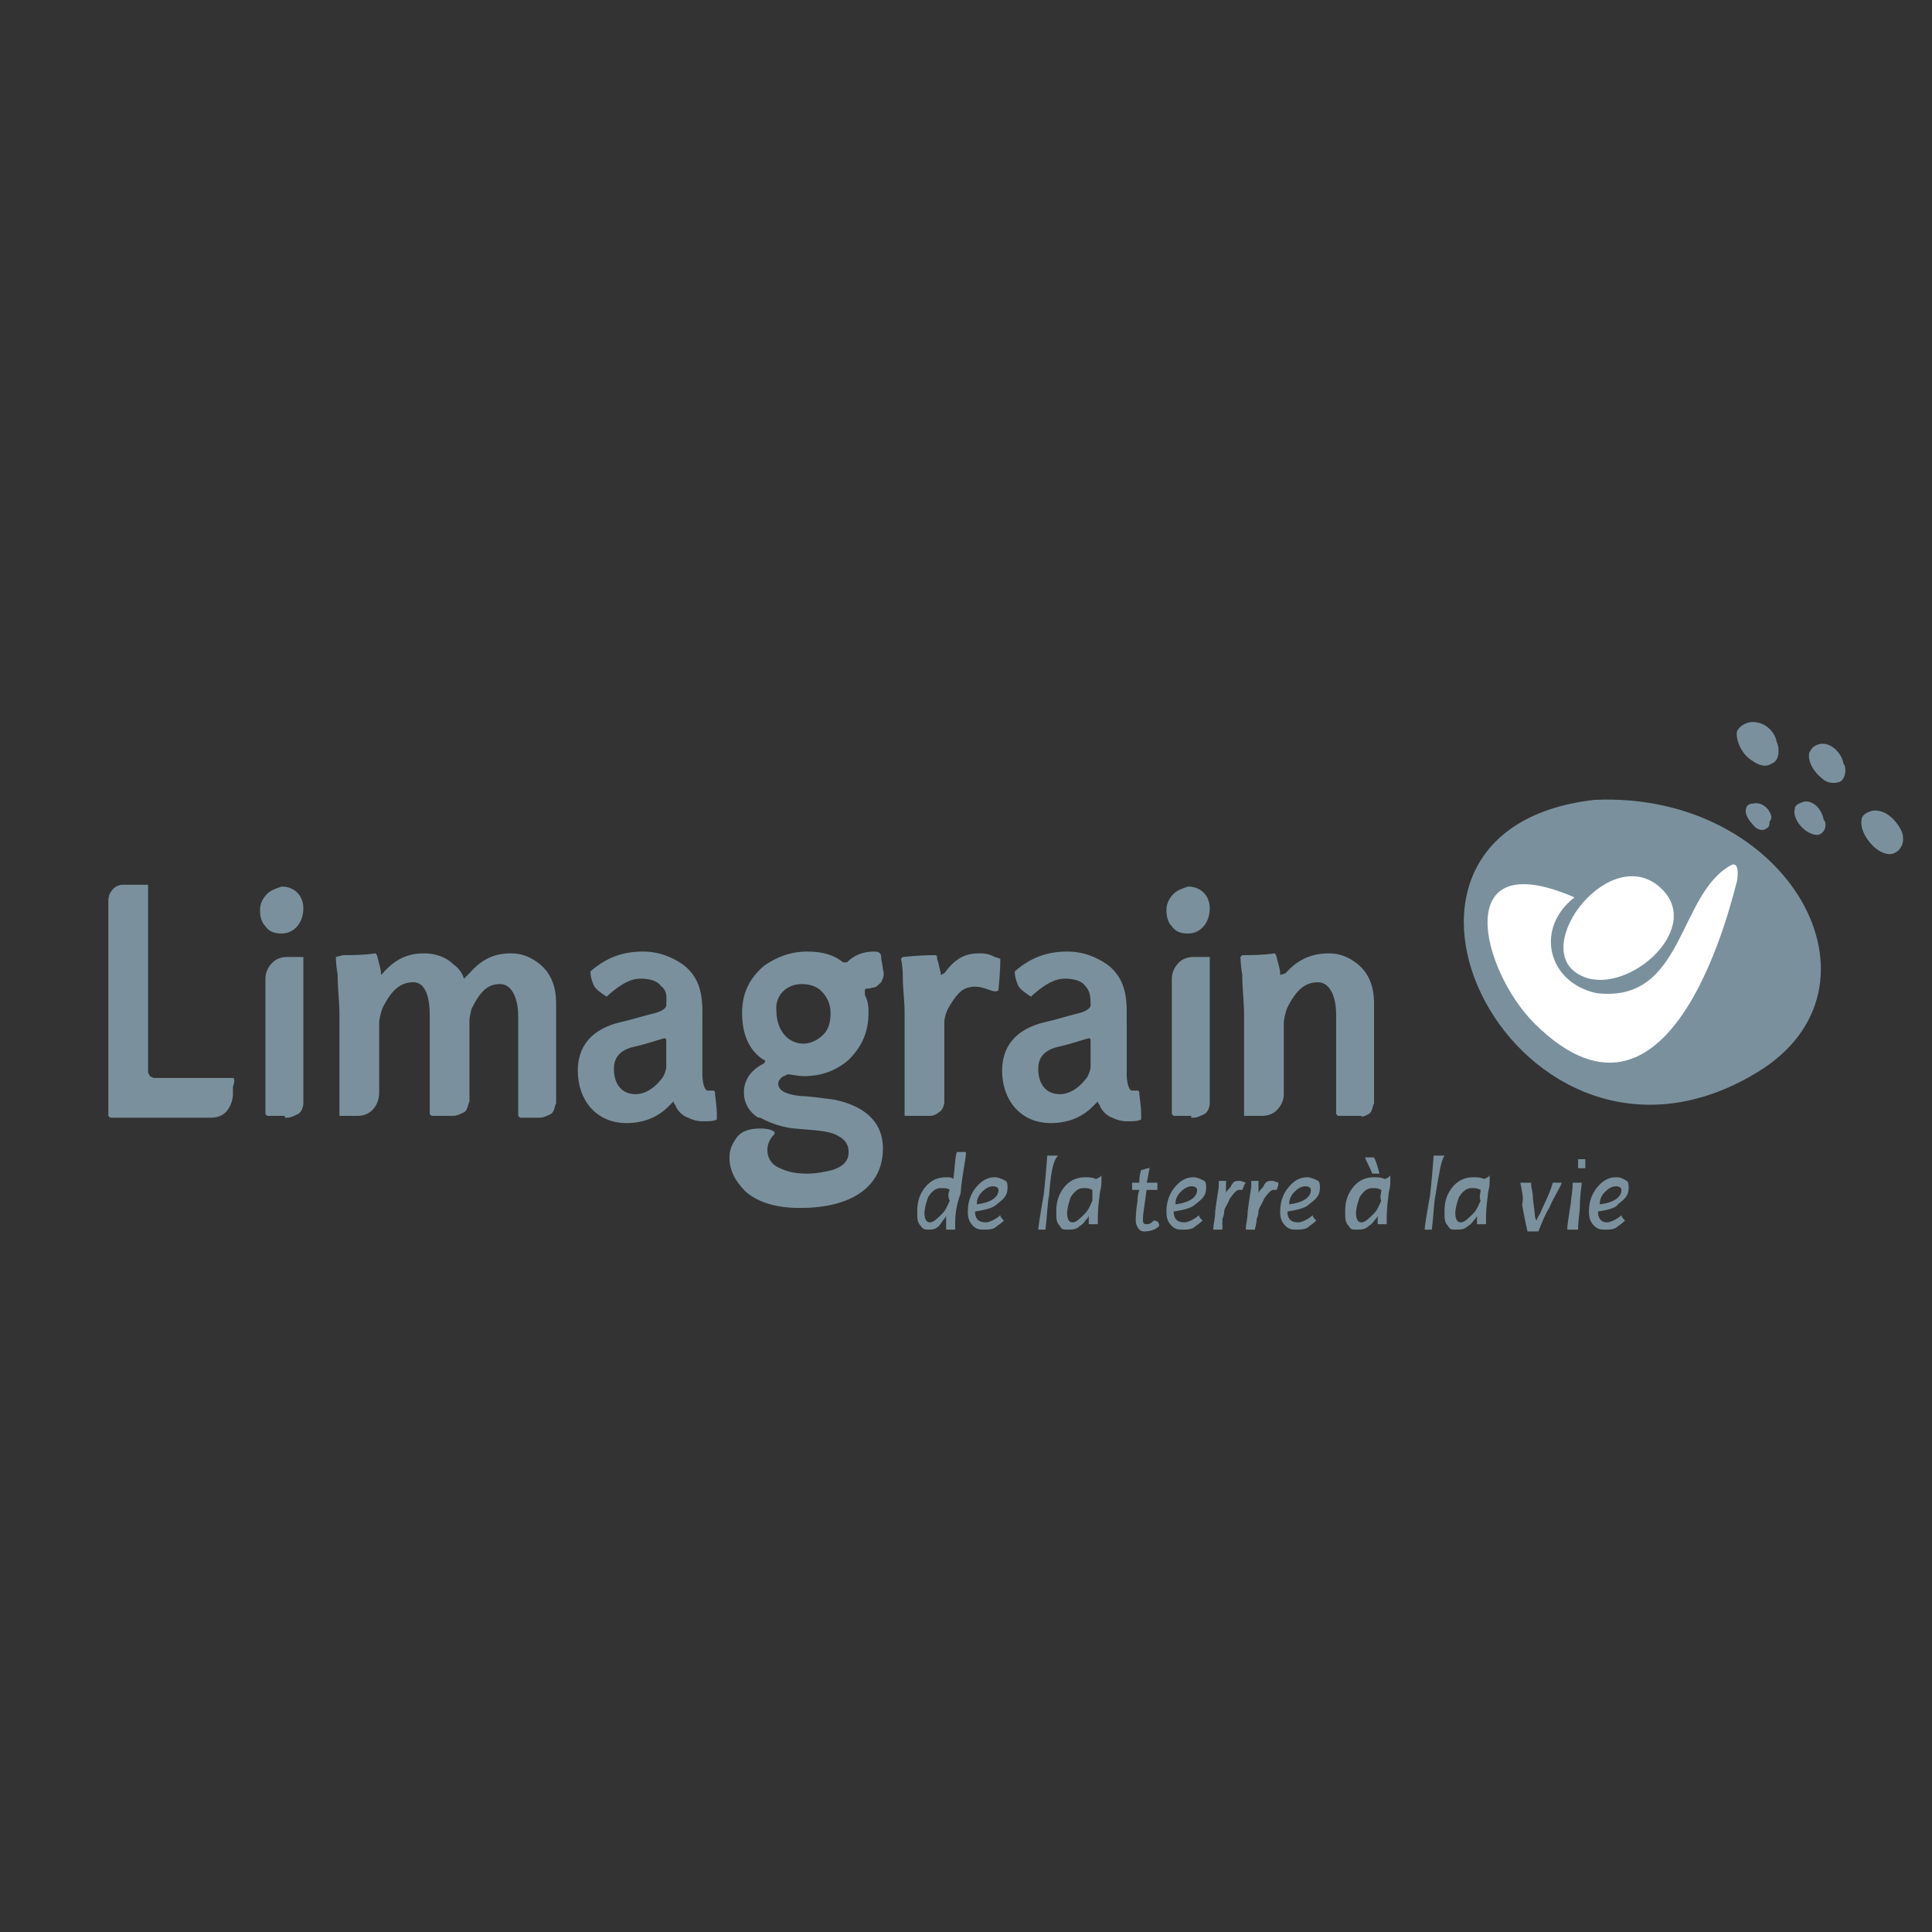 <?xml version="1.0" encoding="utf-8"?>
<!-- Generator: Adobe Illustrator 22.0.1, SVG Export Plug-In . SVG Version: 6.00 Build 0)  -->
<svg version="1.1" id="Calque_1" xmlns="http://www.w3.org/2000/svg" xmlns:xlink="http://www.w3.org/1999/xlink" x="0px" y="0px"
	 viewBox="0 0 107 107" style="enable-background:new 0 0 107 107;" xml:space="preserve">
<rect x="0" y="0" width="107" height="107" fill="#333333" stroke="none"/>
<style type="text/css">
	.st0{fill:#7A919D;}
	.st1{fill:#FFFFFF;}
</style>
<path class="st0" d="M14.8,49.5c-0.2,0.2-0.4,0.5-0.4,0.9c0,0.4,0.1,0.7,0.3,0.9c0.2,0.3,0.5,0.4,0.9,0.4c0.7,0,1.2-0.6,1.2-1.4
	c0-0.7-0.5-1.2-1.2-1.2C15.3,49.2,15,49.3,14.8,49.5 M65,49.5c-0.2,0.2-0.4,0.5-0.4,0.9c0,0.4,0.1,0.7,0.3,0.9
	c0.2,0.3,0.5,0.4,0.9,0.4c0.7,0,1.2-0.6,1.2-1.4c0-0.7-0.5-1.2-1.2-1.2C65.5,49.2,65.2,49.3,65,49.5 M36.9,59.1
	c0,0.1-0.1,0.5-0.3,0.7c-0.4,0.5-0.9,0.8-1.4,0.8c-0.8,0-1.2-0.6-1.2-1.4c0-0.6,0.3-1,1-1.2c0.9-0.2,1.4-0.4,1.8-0.5
	c0,0,0.1,0,0.1,0.1L36.9,59.1 M39.7,61.8c0-0.3,0-0.4-0.1-1.2c0-0.1,0-0.2-0.1-0.2c-0.1,0-0.3,0-0.3,0c-0.2,0-0.3-0.5-0.3-0.9
	c0-0.3,0-1,0-1.9V56c0-1.2-0.3-2-1.1-2.6c-0.6-0.4-1.3-0.7-2.2-0.7c-1.2,0-2.1,0.4-2.9,1.1c0,0.3,0.1,0.6,0.2,0.8
	c0.1,0.2,0.4,0.4,0.7,0.6l0,0l0.1-0.1c0.7-0.6,1.2-0.9,1.8-0.9c0.4,0,0.9,0.1,1.1,0.4c0.4,0.3,0.3,0.7,0.3,1.1
	c0,0.1-0.2,0.3-0.6,0.4c-0.8,0.2-1.4,0.4-1.9,0.5C32.7,57,32,58,32,59.3c0,1.6,1,2.9,2.7,2.9c0.9,0,1.7-0.3,2.3-0.9l0.3-0.3
	c0,0,0,0.1,0.1,0.2c0.1,0.3,0.4,0.6,0.7,0.7c0.2,0.1,0.5,0.2,0.8,0.2c0.4,0,0.6,0,0.8-0.1C39.7,62,39.7,61.9,39.7,61.8 M60.4,59.1
	c0,0.1-0.1,0.5-0.3,0.7c-0.4,0.5-0.9,0.8-1.4,0.8c-0.8,0-1.2-0.6-1.2-1.4c0-0.6,0.3-1,1-1.2c0.9-0.2,1.4-0.4,1.8-0.5
	c0,0,0.1,0,0.1,0.1L60.4,59.1 M63.2,61.8c0-0.3,0-0.4-0.1-1.2c0-0.1,0-0.2-0.1-0.2c-0.1,0-0.3,0-0.3,0c-0.2,0-0.3-0.5-0.3-0.9
	c0-0.3,0-1,0-1.9V56c0-1.2-0.3-2-1.1-2.6c-0.6-0.4-1.3-0.7-2.2-0.7c-1.2,0-2.1,0.4-2.9,1.1c0,0.3,0.1,0.6,0.2,0.8
	c0.1,0.2,0.4,0.4,0.7,0.6l0,0l0.1-0.1c0.7-0.6,1.2-0.9,1.8-0.9c0.4,0,0.9,0.1,1.1,0.4c0.3,0.3,0.3,0.7,0.3,1.1
	c0,0.1-0.2,0.3-0.6,0.4c-0.8,0.2-1.4,0.4-1.9,0.5c-1.7,0.4-2.4,1.4-2.4,2.7c0,1.6,1,2.9,2.7,2.9c0.9,0,1.7-0.3,2.3-0.9l0.3-0.3
	c0,0,0,0.1,0.1,0.2c0.1,0.3,0.4,0.6,0.7,0.7c0.2,0.1,0.5,0.2,0.8,0.2c0.4,0,0.6,0,0.8-0.1C63.2,62,63.2,61.9,63.2,61.8 M12.9,59.7
	c0,0-0.4,0-1.2,0s-1.5,0-2,0c-0.6,0-0.9,0-1.2,0l-0.2-0.1l-0.1-0.2c0-0.2,0-0.6,0-1.1c0-1,0-2,0-3c0-1.3,0-2.4,0-3.5
	c0-0.7,0-1.4,0-2c0-0.4,0-0.7,0-0.7L8.2,49c0,0-0.2,0-0.4,0c-0.3,0-0.4,0-0.6,0c-0.1,0-0.2,0-0.4,0c-0.2,0-0.4,0.1-0.5,0.2
	C6.1,49.4,6,49.6,6,49.9V50c0,0.6,0,1.3,0,2c0,1,0,2.1,0,3.3c0,1.2,0,2.3,0,3.4c0,0.7,0,1.5,0,2.2c0,0.6,0,0.9,0,0.9l0.1,0.1
	c0.1,0,0.4,0,1.1,0c0.8,0,1.6,0,2.3,0c0.3,0,1,0,2,0h0.2c0.3,0,0.6-0.1,0.8-0.3c0.2-0.2,0.4-0.6,0.4-1c0-0.1,0-0.2,0-0.4
	C13,59.9,13,59.7,12.9,59.7L12.9,59.7 M15.9,61.9c0.2,0,0.4-0.1,0.6-0.2c0.2-0.1,0.3-0.4,0.3-0.6c0-0.1,0-0.2,0-0.4
	c0-0.9,0-1.7,0-2.5v-1.4c0-0.8,0-1.6,0-2.5c0-0.8,0-1.2,0-1.2l0-0.1c0,0-0.2,0-0.5,0c-0.2,0-0.3,0-0.4,0c-0.3,0-0.6,0.1-0.8,0.3
	c-0.2,0.2-0.4,0.5-0.4,0.9c0,0.9,0,1.7,0,2.5v1.3c0,0.7,0,1.6,0,2.5c0,0.7,0,1.1,0,1.2l0.1,0.1c0,0,0.2,0,0.4,0c0.2,0,0.4,0,0.6,0
	C15.7,61.9,15.8,61.9,15.9,61.9 M29.9,61.9c0.2,0,0.4-0.1,0.6-0.2c0.2-0.1,0.2-0.4,0.3-0.6c0-0.3,0-0.6,0-1c0-0.7,0-1.5,0-2.4v-2.1
	c0-1-0.3-1.7-0.9-2.2c-0.5-0.4-1-0.6-1.6-0.6c-0.9,0-1.6,0.3-2.3,1.1l-0.3,0.3c-0.1-0.3-0.3-0.6-0.6-0.8c-0.4-0.4-1-0.6-1.6-0.6
	c-0.9,0-1.6,0.3-2.3,1.1l-0.1,0.1l0-0.1c0-0.2-0.1-0.5-0.2-0.9c0-0.1-0.1-0.2-0.1-0.2c-0.7,0.1-1.3,0.1-1.8,0.1L18.6,53
	c0,0,0,0.4,0.1,1c0,0.7,0.1,1.5,0.1,2.2v1.9c0,0.8,0,1.7,0,2.6c0,0.7,0,1.1,0,1.1l0.1,0c0.1,0,0.2,0,0.5,0c0.1,0,0.3,0,0.4,0
	c0.3,0,0.6-0.1,0.8-0.3c0.2-0.2,0.4-0.5,0.4-1c0-0.9,0-1.8,0-2.7l0-1.2c0-0.1,0.1-0.6,0.2-0.8c0.5-1,1-1.4,1.7-1.4
	c0.6,0,0.9,0.7,0.9,1.8v1.4c0,0.9,0,1.7,0,2.4c0,1,0,1.7,0,1.7l0.1,0.1c0.1,0,0.2,0,0.5,0c0.3,0,0.4,0,0.5,0c0,0,0.1,0,0.2,0
	c0.2,0,0.4-0.1,0.6-0.2c0.2-0.1,0.2-0.4,0.3-0.6c0-0.3,0-0.6,0-1c0-0.7,0-1.5,0-2.4v-1l0,0v0v-0.1c0-0.2,0.1-0.5,0.1-0.6
	c0.5-1,0.9-1.4,1.6-1.4c0.6,0,1,0.7,1,1.8v1.4c0,0.9,0,1.7,0,2.4c0,1,0,1.7,0,1.7l0.1,0.1c0.1,0,0.2,0,0.5,0c0.3,0,0.4,0,0.5,0
	C29.7,61.9,29.8,61.9,29.9,61.9L29.9,61.9 M75.8,61.7c0.2-0.1,0.2-0.4,0.3-0.6c0-0.3,0-0.6,0-1c0-0.7,0-1.5,0-2.4v-2.1
	c0-1-0.3-1.7-0.9-2.2c-0.5-0.4-1-0.6-1.6-0.6c-0.9,0-1.7,0.3-2.4,1.1L70.9,54l0-0.1c0-0.2-0.1-0.5-0.2-0.9c0-0.1-0.1-0.2-0.1-0.2
	c-0.7,0.1-1.3,0.1-1.8,0.1L68.7,53c0,0,0,0.4,0.1,1c0,0.7,0.1,1.5,0.1,2.2v1.9c0,0.8,0,1.7,0,2.6c0,0.7,0,1.1,0,1.1l0.1,0
	c0.1,0,0.2,0,0.5,0c0.2,0,0.3,0,0.4,0c0.3,0,0.6-0.1,0.8-0.3c0.2-0.2,0.4-0.5,0.4-0.9c0-0.9,0-1.9,0-2.8l0-1.2
	c0-0.1,0.1-0.6,0.2-0.8c0.5-1,1-1.4,1.7-1.4c0.6,0,1,0.7,1,1.8v1.4c0,0.9,0,1.7,0,2.4c0,1,0,1.7,0,1.7l0.1,0.1c0.1,0,0.2,0,0.5,0
	c0.3,0,0.4,0,0.5,0c0,0,0.1,0,0.3,0C75.4,61.9,75.6,61.8,75.8,61.7 M66.1,61.9c0.2,0,0.4-0.1,0.6-0.2c0.2-0.1,0.3-0.4,0.3-0.6
	c0-0.1,0-0.2,0-0.4c0-0.9,0-1.7,0-2.5v-1.4c0-0.8,0-1.6,0-2.5c0-0.8,0-1.2,0-1.2l0-0.1c0,0-0.2,0-0.5,0c-0.2,0-0.3,0-0.4,0
	c-0.3,0-0.6,0.1-0.8,0.3c-0.2,0.2-0.4,0.5-0.4,0.9c0,0.9,0,1.7,0,2.5v1.3c0,0.7,0,1.6,0,2.5c0,0.7,0,1.1,0,1.2l0.1,0.1
	c0,0,0.2,0,0.4,0s0.4,0,0.6,0C65.9,61.9,66,61.9,66.1,61.9 M55.1,53c-0.4-0.2-0.6-0.2-0.9-0.2c-0.4,0-0.8,0.1-1.1,0.3
	c-0.3,0.2-0.5,0.4-0.8,0.8L52.1,54l0-0.1c-0.1-0.4-0.1-0.5-0.2-0.8c0-0.1,0-0.2-0.1-0.2c-0.3,0-0.8,0-1.8,0.1l-0.1,0.1
	c0,0,0.1,0.4,0.1,1c0,0.7,0.1,1.3,0.1,2v2.6c0,0.9,0,1.6,0,2.3c0,0.5,0,0.8,0,0.8l0.1,0c0.1,0,0.2,0,0.5,0s0.5,0,0.5,0
	c0,0,0.1,0,0.3,0c0.2,0,0.4-0.1,0.5-0.2c0.2-0.1,0.3-0.4,0.3-0.6l0,0V61c0-0.7,0-1.6,0-2.5v-1c0-0.4,0-0.7,0-0.9
	c0-0.2,0.1-0.6,0.3-0.9c0.3-0.5,0.6-0.9,1-1c0.7-0.2,1.2,0.2,1.5,0.2c0.1,0,0.2,0,0.2-0.1c0.1-1,0.1-1.5,0.1-1.7L55.1,53 M44.4,54.5
	c0.4,0,0.8,0.1,1.1,0.4c0.3,0.3,0.5,0.7,0.5,1.2c0,0.5-0.1,0.9-0.4,1.2c-0.3,0.3-0.7,0.5-1.1,0.5c-0.9,0-1.5-0.8-1.5-1.8
	C42.9,55.1,43.6,54.5,44.4,54.5 M46.2,60.9c-0.8-0.1-1.5-0.2-1.9-0.2c-0.8-0.1-1.2-0.3-1.2-0.7c0-0.1,0.1-0.3,0.3-0.4
	c0.1,0,0.1-0.1,0.3-0.1c0,0,0.6,0.1,0.8,0.1c1,0,1.8-0.3,2.5-0.9c0.7-0.7,1.1-1.5,1.1-2.6c0-0.3,0-0.6-0.2-1c0-0.1,0-0.2,0-0.3
	c0.1-0.1,0.2,0,0.4-0.1c0.2,0,0.3-0.1,0.5-0.3c0.1-0.2,0.2-0.4,0.1-0.7l0,0l0,0c0-0.2-0.1-0.5-0.1-0.7c0-0.2-0.1-0.3-0.4-0.3
	c-0.6,0-1.1,0.2-1.5,0.6c0,0-0.1,0-0.2,0c-0.5-0.4-1.1-0.6-2-0.6c-0.9,0-1.7,0.3-2.4,0.8c-0.8,0.7-1.2,1.5-1.2,2.6
	c0,1.2,0.4,2.1,1.2,2.6c0.1,0,0.1,0.1,0,0.2c-0.8,0.4-1.1,1-1.1,1.6c0,0.6,0.3,1.1,0.8,1.4l0.1,0c0.2,0.1,0.9,0.5,1.9,0.6
	c1,0.1,1.9,0.1,2.4,0.4c0.4,0.2,0.6,0.5,0.6,0.9c0,0.5-0.3,0.8-0.9,1c-0.4,0.1-0.9,0.2-1.4,0.2c-0.6,0-1.1-0.1-1.5-0.3
	c-0.5-0.2-0.7-0.6-0.7-1c0-0.3,0.1-0.6,0.4-0.9l0,0l0-0.1c-0.2-0.2-0.7-0.2-0.8-0.2c-0.5,0-1,0.1-1.3,0.5c-0.2,0.3-0.4,0.6-0.4,1.1
	c0,0.7,0.3,1.3,0.9,1.9c0.7,0.6,1.7,0.9,3,0.9c2.9,0,4.6-1.2,4.6-3.3C48.9,62.3,48.1,61.3,46.2,60.9"/>
<path class="st0" d="M52.6,65.9L52.6,65.9c-0.1-0.1-0.3-0.1-0.5-0.1c-0.3,0-0.5,0.2-0.7,0.5c-0.1,0.3-0.2,0.6-0.2,0.9
	c0,0.3,0.1,0.5,0.3,0.5c0.2,0,0.4-0.2,0.7-0.5c0.2-0.2,0.3-0.5,0.4-0.7C52.5,66.3,52.5,66.1,52.6,65.9 M52.9,67.8c0,0.2,0,0.3,0,0.3
	l-0.3,0c-0.2,0-0.3,0-0.2,0l0,0l0-0.3c0-0.1,0-0.2,0-0.4l0-0.1c0,0,0,0.1-0.1,0.2c-0.1,0.1-0.2,0.3-0.3,0.4
	c-0.2,0.2-0.4,0.2-0.6,0.2c-0.1,0-0.3,0-0.4-0.2c-0.2-0.2-0.2-0.4-0.2-0.8c0-0.5,0.1-0.9,0.4-1.3c0.3-0.4,0.7-0.6,1.2-0.6
	c0.2,0,0.3,0,0.4,0.1h0c0.1-0.8,0.1-1.3,0.2-1.5l0,0c0.1,0,0.2,0,0.2,0h0.2h0.1l0,0c0,0.4-0.2,1.1-0.3,2.3
	C52.9,66.9,52.9,67.5,52.9,67.8 M55.3,65.9c0-0.1-0.1-0.2-0.3-0.2c-0.2,0-0.4,0.1-0.6,0.3c-0.2,0.2-0.3,0.4-0.3,0.7l0,0
	C54.9,66.6,55.3,66.3,55.3,65.9 M54,67.1c0,0.4,0.2,0.6,0.6,0.6c0.2,0,0.6-0.2,0.8-0.4h0c0,0.1,0.1,0.2,0.2,0.3v0
	c-0.2,0.2-0.4,0.3-0.5,0.4c-0.2,0.1-0.4,0.1-0.6,0.1c-0.2,0-0.4,0-0.6-0.2c-0.2-0.2-0.3-0.4-0.3-0.8c0-0.6,0.2-1.1,0.6-1.5
	c0.3-0.3,0.6-0.4,0.9-0.4c0.2,0,0.4,0.1,0.6,0.2c0.1,0.1,0.1,0.2,0.1,0.4c0,0.4-0.2,0.6-0.6,0.9C55,66.9,54.6,67,54,67.1L54,67.1z
	 M58.1,66.2c-0.1,0.5-0.1,1.1-0.2,1.9l0,0c-0.1,0-0.2,0-0.2,0l-0.2,0l0,0c0-0.1,0.1-0.8,0.3-1.9c0,0,0.1-0.8,0.2-2.2l0,0
	c0.1,0,0.2,0,0.3,0h0.2h0.1l0,0C58.3,64.3,58.2,65,58.1,66.2 M60.5,65.9L60.5,65.9c-0.2-0.1-0.3-0.1-0.5-0.1c-0.3,0-0.5,0.2-0.7,0.5
	c-0.1,0.3-0.2,0.6-0.2,0.9c0,0.3,0.1,0.5,0.3,0.5c0.2,0,0.4-0.2,0.7-0.5c0.2-0.2,0.3-0.5,0.4-0.7C60.5,66.3,60.5,66.1,60.5,65.9
	 M60.3,67.8c0-0.1,0-0.2,0-0.4l0-0.1c0,0,0,0.1-0.1,0.2c-0.1,0.1-0.2,0.3-0.4,0.4c-0.2,0.2-0.4,0.2-0.7,0.2c-0.2,0-0.3,0-0.4-0.2
	c-0.2-0.2-0.2-0.4-0.2-0.8c0-0.5,0.1-0.9,0.4-1.3c0.3-0.4,0.7-0.6,1.2-0.6c0.2,0,0.4,0,0.6,0.1l0,0l0.2-0.1l0.1-0.1l0,0
	c0,0,0,0.1,0,0.4c0,0.3-0.1,0.5-0.1,0.7c-0.1,0.7-0.1,1.1-0.1,1.3c0,0.2,0,0.3,0,0.3c0,0-0.1,0-0.3,0l-0.2,0l0,0L60.3,67.8z
	 M64.2,67.9c-0.2,0.2-0.5,0.3-0.8,0.3c-0.1,0-0.2,0-0.3-0.1c-0.1-0.1-0.2-0.3-0.2-0.5c0-0.1,0-0.5,0.1-1.1c0-0.1,0-0.3,0.1-0.6l0,0
	h-0.2h-0.2l0,0c0-0.1,0-0.2,0-0.4l0,0c0,0,0.2,0,0.4,0l0,0c0-0.2,0-0.4,0.1-0.7l0,0c0.1,0,0.3-0.1,0.4-0.1c0.1,0,0.1-0.1,0.1-0.1v0
	c-0.1,0.3-0.1,0.6-0.2,0.9l0,0c0.1,0,0.2,0,0.4,0s0.2,0,0.2,0l0,0c0,0.1,0,0.3,0,0.4l0,0c0,0-0.1,0-0.2,0c-0.1,0-0.3,0-0.4,0l0,0
	c-0.1,0.8-0.2,1.3-0.2,1.6c0,0.2,0,0.3,0.2,0.3c0.1,0,0.2,0,0.4-0.2h0C64.1,67.6,64.2,67.7,64.2,67.9L64.2,67.9 M66.3,65.9
	c0-0.1-0.1-0.2-0.3-0.2c-0.2,0-0.4,0.1-0.6,0.3c-0.2,0.2-0.3,0.4-0.3,0.7l0,0C65.9,66.6,66.3,66.3,66.3,65.9 M65,67.1
	c0,0.4,0.2,0.6,0.6,0.6c0.2,0,0.6-0.2,0.8-0.4h0c0,0.1,0.1,0.2,0.2,0.3v0c-0.2,0.2-0.4,0.3-0.5,0.4c-0.2,0.1-0.4,0.1-0.6,0.1
	c-0.2,0-0.4,0-0.6-0.2c-0.2-0.2-0.3-0.4-0.3-0.8c0-0.6,0.2-1.1,0.6-1.5c0.3-0.3,0.6-0.4,0.9-0.4c0.2,0,0.4,0.1,0.6,0.2
	c0.1,0.1,0.1,0.2,0.1,0.4c0,0.4-0.2,0.6-0.6,0.9C66,66.9,65.6,67,65,67.1L65,67.1z M68.8,65.9L68.8,65.9l-0.2,0
	c-0.1,0-0.3,0.2-0.5,0.5c-0.1,0.3-0.3,0.5-0.3,0.7c0,0,0,0.2-0.1,0.4c0,0.3,0,0.5,0,0.6l0,0l-0.2,0h-0.2h-0.1V68
	c0-0.2,0.1-0.5,0.1-0.9c0.1-0.8,0.2-1.3,0.2-1.4c0-0.1,0-0.3,0-0.3c0,0,0,0,0.2,0c0.1,0,0.2,0,0.2,0l0,0l0,0.3l0,0.3l0,0.2l0-0.1
	c0-0.1,0.1-0.2,0.2-0.3c0.1-0.1,0.1-0.2,0.2-0.3c0.1-0.1,0.2-0.1,0.4-0.1l0.3,0.1l0,0C68.9,65.6,68.9,65.7,68.8,65.9 M70.7,65.9
	L70.7,65.9l-0.2,0c-0.1,0-0.3,0.2-0.5,0.5c-0.1,0.3-0.3,0.5-0.3,0.7c0,0,0,0.2-0.1,0.4c0,0.3-0.1,0.5-0.1,0.6l0,0l-0.2,0h-0.2H69V68
	c0-0.2,0.1-0.5,0.1-0.9c0.1-0.8,0.2-1.3,0.2-1.4c0-0.1,0-0.3,0-0.3c0,0,0,0,0.2,0c0.1,0,0.2,0,0.2,0l0,0l0,0.3l0,0.3l0,0.2l0-0.1
	c0-0.1,0.1-0.2,0.2-0.3c0.1-0.1,0.1-0.2,0.2-0.3c0.1-0.1,0.2-0.1,0.4-0.1l0.3,0.1l0,0C70.8,65.6,70.8,65.7,70.7,65.9 M72.6,65.9
	c0-0.1-0.1-0.2-0.3-0.2c-0.2,0-0.4,0.1-0.6,0.3c-0.2,0.2-0.3,0.4-0.3,0.7l0,0C72.2,66.6,72.6,66.3,72.6,65.9 M71.3,67.1
	c0,0.4,0.2,0.6,0.6,0.6c0.2,0,0.6-0.2,0.8-0.4h0c0,0.1,0.1,0.2,0.2,0.3v0c-0.2,0.2-0.4,0.3-0.5,0.4c-0.2,0.1-0.4,0.1-0.6,0.1
	c-0.2,0-0.4,0-0.6-0.2c-0.2-0.2-0.3-0.4-0.3-0.8c0-0.6,0.2-1.1,0.6-1.5c0.3-0.3,0.6-0.4,0.9-0.4c0.2,0,0.4,0.1,0.6,0.2
	c0.1,0.1,0.1,0.2,0.1,0.4c0,0.4-0.2,0.6-0.6,0.9C72.3,66.9,71.9,67,71.3,67.1L71.3,67.1z M75.6,64.1L75.6,64.1l0.1,0h0.1H76h0.1l0,0
	c0.1,0.2,0.2,0.5,0.3,0.9l0,0h-0.1h-0.2h-0.1L76,65C75.9,64.7,75.7,64.4,75.6,64.1 M76.5,65.9L76.5,65.9c-0.2-0.1-0.3-0.1-0.5-0.1
	c-0.3,0-0.5,0.2-0.7,0.5c-0.1,0.3-0.2,0.6-0.2,0.9c0,0.3,0.1,0.5,0.3,0.5c0.2,0,0.4-0.2,0.7-0.5c0.2-0.2,0.3-0.5,0.4-0.7
	C76.4,66.3,76.5,66.1,76.5,65.9 M76.3,67.8c0-0.1,0-0.2,0-0.4l0-0.1c0,0,0,0.1-0.1,0.2c-0.1,0.1-0.2,0.3-0.4,0.4
	c-0.2,0.2-0.4,0.2-0.7,0.2c-0.2,0-0.3,0-0.4-0.2c-0.2-0.2-0.2-0.4-0.2-0.8c0-0.5,0.1-0.9,0.4-1.3c0.3-0.4,0.7-0.6,1.2-0.6
	c0.2,0,0.4,0,0.6,0.1l0,0l0.2-0.1l0.1-0.1l0,0c0,0,0,0.1,0,0.4c0,0.3-0.1,0.5-0.1,0.7c-0.1,0.7-0.1,1.1-0.1,1.3c0,0.2,0,0.3,0,0.3
	c0,0-0.1,0-0.3,0l-0.2,0l0,0L76.3,67.8z M79.5,66.2c-0.1,0.5-0.1,1.1-0.2,1.9l0,0c-0.1,0-0.2,0-0.2,0l-0.2,0l0,0
	c0-0.1,0.1-0.8,0.3-1.9c0,0,0.1-0.8,0.2-2.2l0,0c0.1,0,0.2,0,0.3,0h0.2h0.1l0,0C79.8,64.3,79.7,65,79.5,66.2 M82,65.9L82,65.9
	c-0.2-0.1-0.3-0.1-0.5-0.1c-0.3,0-0.5,0.2-0.7,0.5c-0.1,0.3-0.2,0.6-0.2,0.9c0,0.3,0.1,0.5,0.3,0.5c0.2,0,0.4-0.2,0.7-0.5
	c0.2-0.2,0.3-0.5,0.4-0.7C81.9,66.3,82,66.1,82,65.9 M81.8,67.8c0-0.1,0-0.2,0-0.4l0-0.1c0,0,0,0.1-0.1,0.2
	c-0.1,0.1-0.2,0.3-0.4,0.4c-0.2,0.2-0.4,0.2-0.7,0.2c-0.2,0-0.3,0-0.4-0.2c-0.2-0.2-0.2-0.4-0.2-0.8c0-0.5,0.1-0.9,0.4-1.3
	c0.3-0.4,0.7-0.6,1.2-0.6c0.2,0,0.4,0,0.6,0.1l0,0l0.2-0.1l0.1-0.1l0,0c0,0,0,0.1,0,0.4c0,0.3-0.1,0.5-0.1,0.7
	c-0.1,0.7-0.1,1.1-0.1,1.3c0,0.2,0,0.3,0,0.3c0,0-0.1,0-0.3,0l-0.2,0l0,0L81.8,67.8z M84.2,65.5L84.2,65.5l0.3,0l0.3,0l0,0.1
	c0,0.2,0.1,0.4,0.1,0.8l0.1,0.8c0,0.3,0.1,0.4,0.1,0.4s0-0.1,0.2-0.4c0.2-0.5,0.5-1,0.7-1.7l0,0l0.2,0l0.3,0l0,0
	c-0.1,0.3-0.4,0.7-0.7,1.4c-0.2,0.3-0.4,0.8-0.6,1.3l0,0c-0.1,0-0.2,0-0.3,0l-0.3,0l0,0c-0.1-0.4-0.2-0.9-0.3-1.5
	C84.4,66.4,84.3,66,84.2,65.5 M87.8,64.5c0,0.1,0,0.1,0,0.2l0,0l-0.2,0l-0.2,0l0,0c0,0,0,0,0-0.2c0-0.1,0-0.2,0-0.3l0,0
	c0.1,0,0.2,0,0.2,0l0.2,0l0,0C87.8,64.2,87.8,64.3,87.8,64.5 M87.5,66.8c0,0.3-0.1,0.8-0.1,1.3l0,0l-0.3,0l-0.3,0l0,0
	c0-0.3,0.1-0.8,0.2-1.5c0-0.2,0.1-0.6,0.1-1.1l0,0l0.3,0l0.2,0l0,0C87.6,65.7,87.5,66.1,87.5,66.8 M89.8,65.9c0-0.1-0.1-0.2-0.3-0.2
	c-0.2,0-0.4,0.1-0.6,0.3c-0.2,0.2-0.3,0.4-0.3,0.7l0,0C89.4,66.6,89.8,66.3,89.8,65.9 M88.5,67.1c0,0.4,0.2,0.6,0.5,0.6
	c0.2,0,0.6-0.2,0.8-0.4h0c0,0.1,0.1,0.2,0.2,0.3v0c-0.2,0.2-0.4,0.3-0.5,0.4c-0.2,0.1-0.4,0.1-0.6,0.1c-0.2,0-0.4,0-0.6-0.2
	c-0.2-0.2-0.3-0.4-0.3-0.8c0-0.6,0.2-1.1,0.6-1.5c0.3-0.3,0.6-0.4,0.9-0.4c0.3,0,0.4,0.1,0.6,0.2c0.1,0.1,0.1,0.2,0.1,0.4
	c0,0.4-0.2,0.6-0.6,0.9C89.5,66.9,89.1,67,88.5,67.1L88.5,67.1z"/>
<path class="st0" d="M88.3,44.3c-14.9,1.7-4.2,23.1,9,15.1C105.1,54.7,99.1,43.8,88.3,44.3"/>
<path class="st0" d="M98.1,45.2c-0.1-0.4-0.5-0.8-1-0.7c-0.3,0-0.4,0.2-0.4,0.3c-0.1,0.3,0.2,0.7,0.5,1c0.2,0.2,0.5,0.2,0.6,0.1l0,0
	l0,0l0,0l0,0c0.2-0.1,0.2-0.2,0.2-0.4C98.1,45.4,98.1,45.3,98.1,45.2 M99.9,44.4c-0.3,0.1-0.5,0.2-0.5,0.4c-0.1,0.4,0.2,0.9,0.6,1.2
	c0.3,0.2,0.6,0.3,0.8,0.2l0,0l0,0l0,0l0,0c0.2-0.1,0.3-0.3,0.3-0.5c0-0.1,0-0.2-0.1-0.3C100.9,44.8,100.4,44.3,99.9,44.4
	 M103.7,44.9c-0.4,0.1-0.6,0.3-0.6,0.5c-0.1,0.5,0.3,1.2,0.8,1.6c0.4,0.3,0.8,0.4,1.1,0.2l0,0l0,0l0,0c0.2-0.1,0.4-0.4,0.4-0.7
	c0-0.1,0-0.3-0.1-0.5C105,45.4,104.4,44.8,103.7,44.9 M96.9,40c-0.4,0.1-0.6,0.3-0.7,0.5c-0.1,0.5,0.3,1.3,0.8,1.6
	c0.4,0.3,0.8,0.4,1.1,0.2l0,0l0,0l0,0c0.3-0.1,0.4-0.4,0.4-0.7c0-0.1,0-0.3-0.1-0.5C98.3,40.5,97.7,39.9,96.9,40 M100.8,41.2
	c-0.4,0.1-0.5,0.3-0.6,0.5c-0.1,0.5,0.3,1.1,0.7,1.4c0.3,0.3,0.7,0.3,1,0.2l0,0l0,0l0,0l0,0c0.2-0.1,0.3-0.4,0.3-0.6
	c0-0.1,0-0.3-0.1-0.4C102,41.7,101.4,41.1,100.8,41.2"/>
<path class="st1" d="M96.2,48.8C96.1,49,92.8,64.4,85,56.7c-3-3-4.7-10,2.2-7c-2.2,1.7-1.5,4.7,1.2,5.3c4.9,0.6,4.5-5.5,7.5-7.1
	C96.4,47.7,96.2,48.8,96.2,48.8"/>
<path class="st1" d="M92.1,49.3c2.2,2.3-2.2,6-4.6,4.7C84.6,52.5,89.3,46.4,92.1,49.3"/>
</svg>
